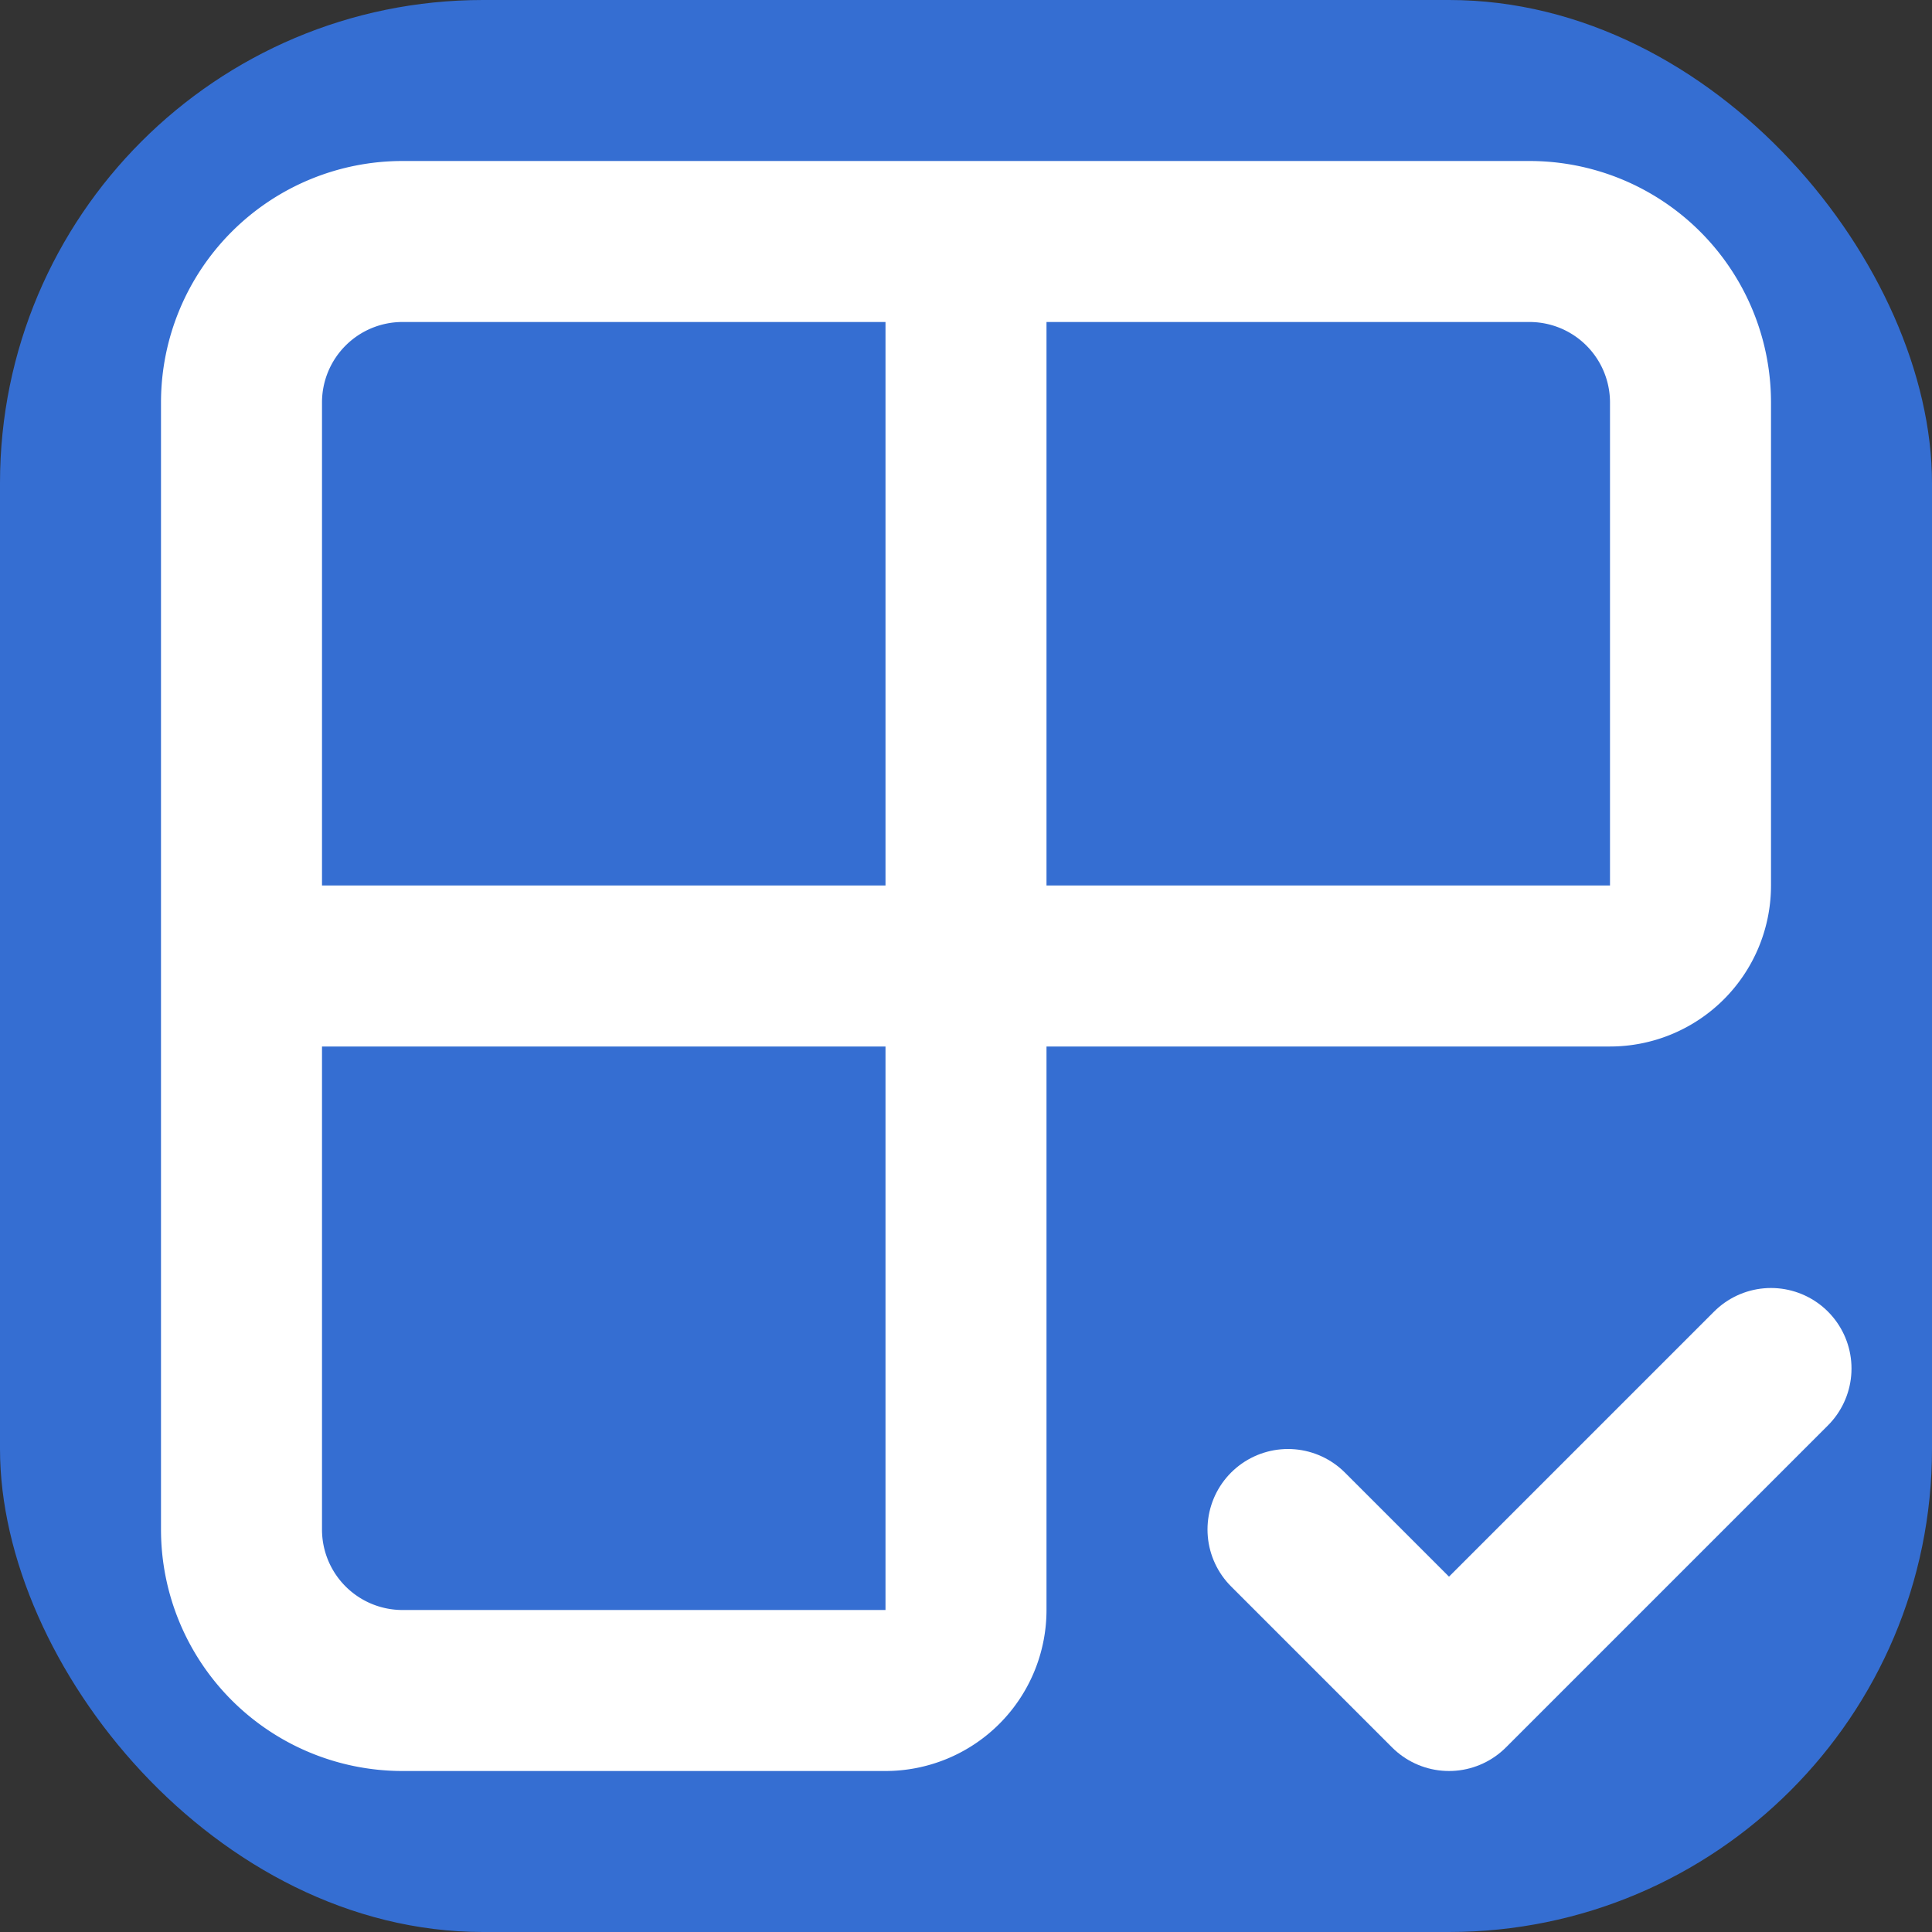 <svg xmlns="http://www.w3.org/2000/svg" width="24" height="24" viewBox="0 0 24 24" fill="none" stroke="white" stroke-width="2" stroke-linecap="round" stroke-linejoin="round" class="lucide lucide-grid2x2-check-icon lucide-grid-2x2-check"><rect x="0" y="0" width="24" height="24" fill="#333333" stroke="none"/><rect width="24" height="24" rx="6" fill="rgba(53, 110, 210, 1)" stroke="none" /><path d="M12 3v17a1 1 0 0 1-1 1H5a2 2 0 0 1-2-2V5a2 2 0 0 1 2-2h14a2 2 0 0 1 2 2v6a1 1 0 0 1-1 1H3"/><path d="m16 19 2 2 4-4"/></svg>
